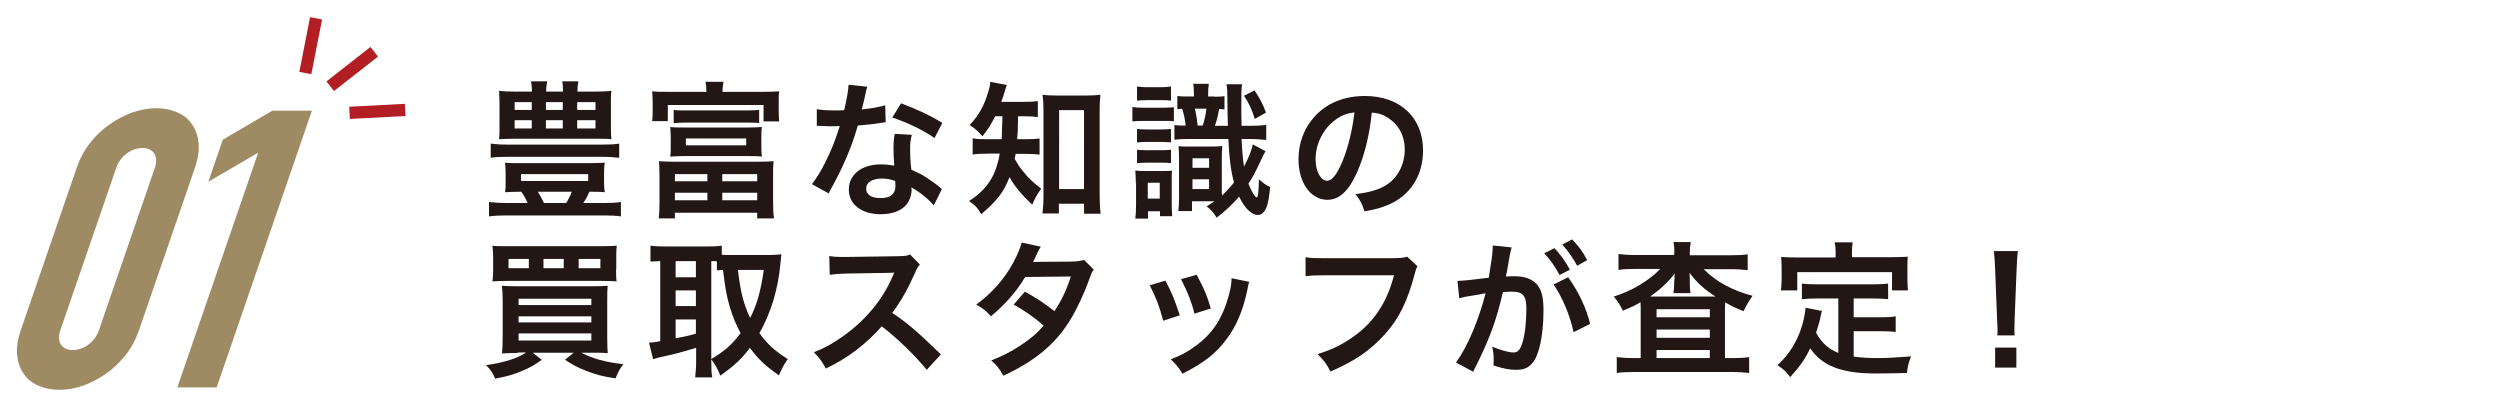 <?xml version="1.0" encoding="utf-8"?>
<!-- Generator: Adobe Illustrator 27.4.1, SVG Export Plug-In . SVG Version: 6.00 Build 0)  -->
<svg version="1.1" xmlns="http://www.w3.org/2000/svg" xmlns:xlink="http://www.w3.org/1999/xlink" x="0px" y="0px"
	 viewBox="0 0 1023.5 165.8" style="enable-background:new 0 0 1023.5 165.8;" xml:space="preserve">
<style type="text/css">
	.st0{fill:#9E8B64;}
	.st1{fill:none;stroke:#B31D24;stroke-width:5;stroke-miterlimit:10;}
	.st2{fill:none;}
	.st3{fill:#221714;}
</style>
<g id="レイヤー_1">
	<g id="レイヤー_1_00000167393566280824922840000005057406383123697291_">
	</g>
	<g id="_x31_0">
		<g>
			<g>
				<path class="st0" d="M31.4,68.7c1.3-3.8,3.1-7.2,5.5-10.2c2.3-3,5-5.5,8-7.6s6.1-3.7,9.4-4.9c3.3-1.1,6.5-1.7,9.7-1.7
					c3.2,0,6,0.6,8.6,1.7c2.5,1.1,4.6,2.7,6,4.9c1.5,2.1,2.4,4.7,2.7,7.6c0.3,3-0.2,6.4-1.5,10.2l-22.9,66.5
					c-1.3,3.8-3.1,7.2-5.5,10.2s-5,5.5-8,7.6s-6.1,3.7-9.4,4.9c-3.3,1.1-6.5,1.7-9.7,1.7s-6-0.6-8.6-1.7c-2.5-1.1-4.6-2.7-6-4.9
					c-1.5-2.1-2.4-4.7-2.7-7.6c-0.3-3,0.2-6.4,1.5-10.2L31.4,68.7z M24.7,135.2c-0.8,2.3-0.7,4.3,0.2,5.8c1,1.5,2.6,2.3,4.9,2.3
					s4.5-0.8,6.5-2.3s3.4-3.5,4.2-5.8l22.9-66.5c0.8-2.3,0.7-4.3-0.2-5.8c-1-1.5-2.6-2.3-4.9-2.3c-2.3,0-4.5,0.8-6.5,2.3
					c-2,1.5-3.4,3.5-4.2,5.8L24.7,135.2z"/>
				<path class="st0" d="M72.6,158.6l33.1-96.1L85.3,74.4l5.9-17.2l20.3-11.9h16.2l-39,113.3H72.6z"/>
			</g>
		</g>
		<g>
			<line class="st1" x1="129.4" y1="7.5" x2="125" y2="29.9"/>
			<line class="st1" x1="153.2" y1="21.2" x2="135.2" y2="35.3"/>
			<line class="st1" x1="165.9" y1="45" x2="143.1" y2="46.2"/>
		</g>
	</g>
</g>
<g id="_x31_0_00000022539615392574635060000004879614809582714257_">
	<rect class="st2" width="1023.5" height="165.8"/>
	<g>
		<g>
			<path class="st3" d="M213,78.5c-3,0-4.4,0.1-6.2,0.2c0.2-1.3,0.2-2.5,0.2-4.1v-4c0-1.7-0.1-2.7-0.2-4c1.6,0.2,4,0.2,6.6,0.2h27.5
				c2.6,0,5-0.1,6.7-0.2c-0.2,1.1-0.3,2.3-0.3,4v4c0,1.7,0.1,2.9,0.3,4.1c-1.9-0.2-3.7-0.2-6.3-0.2c-0.7,1.6-1.1,2.6-2.5,4.6h8.7
				c2.9,0,4.9-0.1,6.7-0.4v5.9c-2-0.3-4-0.4-6.7-0.4h-40.3c-2.9,0-4.9,0.1-7,0.4v-5.9c2,0.2,4,0.4,7,0.4h8.8c-1-2.2-1.7-3.4-2.6-4.6
				H213z M253.5,64.6c-2-0.2-4-0.4-7-0.4h-38.8c-2.9,0-4.9,0.1-6.8,0.4v-5.8c1.7,0.2,3.7,0.4,6.8,0.4h38.8c3.4,0,5.2-0.1,7-0.4V64.6
				z M243.6,37.5c3,0,4.8-0.1,6.7-0.3c-0.2,1.4-0.2,2.7-0.2,5.1v9.5c0,2.5,0.1,3.9,0.2,5.2c-1.7-0.2-3.4-0.2-6.2-0.2h-33.6
				c-3.2,0-4.5,0.1-6.2,0.2c0.2-1.5,0.2-2.8,0.2-5.2v-9.5c0-2.3-0.1-3.6-0.2-5.1c1.9,0.2,3.7,0.3,6.7,0.3h6.8
				c-0.1-2-0.1-2.6-0.4-4.2h6.6c-0.2,1.5-0.4,2.5-0.4,4.2h6.9c0-1.9-0.1-2.8-0.3-4.2h6.6c-0.3,1.5-0.4,2.5-0.4,4.2H243.6z
				 M210.7,41.9V45h7v-3.2H210.7z M210.7,49.2v3.4h7v-3.4H210.7z M213.3,74.1h27.5v-2.8h-27.5V74.1z M220.2,78.5
				c0.8,1.3,1.6,2.7,2.5,4.6h9.1c1-1.6,1.8-3.2,2.3-4.6H220.2z M223.5,45h6.9v-3.2h-6.9V45z M223.5,52.6h6.9v-3.4h-6.9V52.6z
				 M236.3,45h7.5v-3.2h-7.5V45z M236.3,52.6h7.5v-3.4h-7.5V52.6z"/>
			<path class="st3" d="M289.2,37.6c0-1.9-0.1-2.8-0.4-4.1h7.4c-0.2,1.3-0.4,2.3-0.4,4.1h16.6c3.1,0,4.6-0.1,6.6-0.2
				c-0.2,1.2-0.2,2.3-0.2,4.1v3.9c0,1.7,0.1,3,0.2,4.3h-6.4V43h-39.2v6.6h-6.4c0.2-1.5,0.2-2.6,0.2-4.3v-3.8c0-1.4-0.1-2.8-0.2-4.1
				c1.9,0.2,3.6,0.2,6.6,0.2H289.2z M270,72.1c0-2.9-0.1-4.4-0.2-6.1c1.7,0.1,2.9,0.2,6.1,0.2h34.7c3.1,0,4.4-0.1,6.1-0.2
				c-0.2,2-0.2,3.2-0.2,6.1v10.6c0,2.7,0.1,5,0.4,6.7H310v-2.3h-33.7v2.3h-6.6c0.2-1.7,0.3-4,0.3-6.7V72.1z M311.7,59.8
				c0,2,0.1,2.9,0.2,4.3c-1.7-0.2-3.7-0.2-5.5-0.2h-26.5c-1.9,0-3.8,0.1-5.5,0.2c0.2-1.4,0.2-2.3,0.2-4.3v-3.5
				c0-1.9-0.1-2.6-0.2-4.3c1.6,0.2,3.4,0.2,5.5,0.2h26.5c2.2,0,3.9-0.1,5.5-0.2c-0.2,1.6-0.2,2.3-0.2,4.3V59.8z M275.8,45
				c1.2,0.2,2.8,0.2,4.6,0.2h25.8c1.8,0,3.4-0.1,4.6-0.2v5.4c-1.4-0.2-2.8-0.2-4.6-0.2h-25.9c-1.7,0-3.1,0.1-4.5,0.2V45z
				 M276.3,74.2h13.3v-2.9h-13.3V74.2z M276.3,82h13.3v-3.1h-13.3V82z M280.8,56.7v2.8h24.7v-2.8H280.8z M295.7,74.2H310v-2.9h-14.3
				V74.2z M295.7,82H310v-3.1h-14.3V82z"/>
			<path class="st3" d="M355.1,35.5c-0.4,1.1-0.4,1.1-1,4c-0.3,1.4-0.6,2.6-1.3,5.3c4.1-0.4,7.3-1,9.6-1.7l0.2,6.9
				c-0.7,0.1-0.8,0.1-1.9,0.3c-2.2,0.4-5.8,0.8-9.5,1.1c-1.7,6-3.9,11.7-6.6,17.4c-1.4,2.9-1.9,4-4.2,8.2c-0.8,1.4-0.8,1.4-1.1,2.2
				l-6.9-3.8c2.1-2.8,3.8-5.5,5.8-9.6c2.3-4.8,3.4-7.3,5.6-14.2c-2.7,0.1-3.1,0.1-3.8,0.1c-0.8,0-1.1,0-2.4-0.1l-3.2-0.1v-6.8
				c2.2,0.4,4.4,0.5,8.1,0.5c0.7,0,1.7,0,3.1-0.1c1-4.3,1.7-7.9,1.8-10.4L355.1,35.5z M382.3,84.1c-2.2-2.6-5.6-5.4-9.2-7.4
				c0.1,0.5,0.1,1,0.1,1.2c0,2.2-1,4.8-2.6,6.4c-2.1,2.2-5.7,3.4-10,3.4c-7.9,0-13.1-4-13.1-10.1c0-6.1,5.3-10.3,13-10.3
				c1.8,0,3.1,0.1,5.6,0.5c-0.2-2.8-0.3-5.1-0.3-6.9c0-2.3,0.1-4.1,0.5-6.1l7,0.4c-0.6,2.2-0.7,3.6-0.7,6.1c0,2.4,0.1,4.8,0.5,8.2
				c4.3,1.9,4.9,2.2,9.5,5.5c0.9,0.6,1.1,0.8,2.1,1.6c0.5,0.5,0.5,0.5,0.9,0.8L382.3,84.1z M361,73.1c-3.9,0-6.4,1.6-6.4,4.1
				c0,2.5,2.2,3.9,5.9,3.9c4.1,0,6.1-1.7,6.1-5c0-0.6-0.1-2-0.1-2C364.3,73.3,362.9,73.1,361,73.1z M382.6,56.5
				c-5.2-3.5-10.6-6.1-17.3-8.4l3.6-5.8c7.1,2.7,11.6,4.8,16.9,8L382.6,56.5z"/>
			<path class="st3" d="M407.4,47.6c-1.7,3.4-2.8,5.2-5.2,8.2c-1.6-1.9-2.9-3.1-5.2-4.6c3.8-4.1,6-8,7.7-14c0.5-1.6,0.7-2.6,0.7-3.7
				l6.8,1.3c-0.3,0.8-0.5,1.3-1,3.1c-0.4,1.3-0.7,2.3-1.3,3.8h9.1c2.8,0,4.3-0.1,5.9-0.3v6.5c-1.7-0.2-3.7-0.3-5.9-0.3h-2.2
				c-0.1,6.4-0.1,6.4-0.4,9.4h3.6c2.6,0,4-0.1,5.6-0.3v6.6c-1.6-0.2-3.2-0.3-5.8-0.3h-4c-0.1,0.8-0.2,1.1-0.4,2
				c1.4,2.5,1.9,3.2,3.1,4.7c2.3,3,4.1,4.7,7.8,7.6c-1.6,2-2.5,3.7-3.7,6.5c-4.3-4-7.3-7.6-9.3-11.3c-2.3,6.1-5.2,9.8-11.6,15.2
				c-1.3-2.4-2.5-3.7-5-5.4c4.7-2.9,7.9-6.4,10.1-10.9c1.1-2.5,1.9-5,2.5-8.5h-4.6c-3.2,0-4.8,0.1-6.5,0.4v-6.7
				C400,57,401.5,57,405,57h5.1c0.1-1.9,0.2-5,0.3-9.4H407.4z M433.5,87.4h-6.7c0.2-1.9,0.4-4.5,0.4-6.9V45.2c0-2.4-0.1-4.4-0.4-6.4
				c1.7,0.2,2.9,0.3,5.5,0.3h12.6c2.4,0,3.8-0.1,5.6-0.3c-0.2,1.9-0.3,3.6-0.3,6.4v34.7c0,2.8,0.1,5.3,0.4,7.6h-6.8v-4.1h-10.3V87.4
				z M433.6,77.4h10.2V45.1h-10.2V77.4z"/>
			<path class="st3" d="M480.6,49.6c-1.2-0.1-2.5-0.1-4.3-0.1h-8.3c-2.2,0-3.2,0.1-4.4,0.2v-5.9c1.4,0.2,2.3,0.3,4.4,0.3h8
				c2.4,0,3.1-0.1,4.6-0.2V49.6z M465,74.9c0-2-0.1-3.5-0.2-5.1c1.4,0.2,1.9,0.2,4,0.2h7c2,0,2.8,0,4-0.1c-0.1,1.4-0.1,1.8-0.1,4.9
				v8.7c0,2.1,0.1,3.2,0.2,5h-5v-2h-4.9v3h-5.2c0.2-1.6,0.3-3.1,0.3-5.5V74.9z M465.5,52.8c1.1,0.1,1.9,0.2,4.2,0.2h5.4
				c2.2,0,3.1-0.1,4.3-0.2v5.5c-1.4-0.1-2.2-0.2-4.3-0.2h-5.4c-2.2,0-3,0.1-4.2,0.2V52.8z M465.5,61.3c1.1,0.1,1.9,0.2,4.2,0.2h5.4
				c2.2,0,3.1-0.1,4.3-0.2v5.5c-1.4-0.2-2.1-0.2-4.3-0.2h-5.4c-2.2,0-3,0.1-4.2,0.2V61.3z M465.5,35.4c1.2,0.2,2.3,0.3,4.1,0.3h5.6
				c1.9,0,2.9-0.1,4.2-0.3v5.8c-1.3-0.2-2.2-0.2-4.2-0.2h-5.6c-1.9,0-2.9,0.1-4.1,0.2V35.4z M469.9,81.3h4.9v-6.5h-4.9V81.3z
				 M497,39.6c2.2,0,3.2-0.1,4.3-0.2v5.4c-0.9-0.1-1.3-0.1-2.2-0.2c-0.5,2.9-0.8,4.1-1.7,6.9h5.3c-0.1-3.5-0.2-6.7-0.2-11.2
				c0-2.9-0.1-4.7-0.4-5.8h6.4c-0.3,2.2-0.3,3.1-0.3,9c0,3.4,0,3.6,0.1,8h3.5c3.1,0,4.6-0.1,6.6-0.4v6.2c-2.2-0.2-4.1-0.4-6.7-0.4
				h-3.4c0.2,4.6,0.5,8.1,1,11.3c2-3.8,3.1-6.7,3.6-9.1l5.2,2.8c-0.5,0.8-0.8,1.4-2.2,4.4c-1.7,3.7-3.1,6.4-4.8,8.9
				c1.3,3.2,2.7,5.6,3.4,5.6c0.5,0,0.8-2,0.9-7.4c1.8,1.6,2.9,2.4,4.6,3.2c-0.4,4-0.8,6.4-1.4,8c-0.8,2.2-2.1,3.4-3.6,3.4
				c-2.6,0-5.5-2.8-7.7-7.5c-2.6,3-5.5,5.8-9.2,8.6c-1.3-2.1-2.5-3.5-4.1-4.6c1.7-1.1,2.2-1.4,3.2-2.1h-9.2v4h-5.6
				c0.2-1.6,0.3-3.2,0.3-5.3v-16c0-2.7-0.1-3.6-0.2-5.3c1.2,0.2,1.7,0.2,3.9,0.2h10.1c1.7,0,2.5-0.1,3.9-0.2
				c-0.1,1.3-0.2,2.5-0.2,5.4V79l0.1,0.8c0,0,0,0.1,0,0.3c1.7-1.7,3.3-3.4,4.9-5.4c-1.3-4.6-2-10.4-2.3-17.8h-16
				c-2.8,0-4.1,0.1-6.1,0.3v-6c1.6,0.2,2.2,0.2,4.6,0.2c-0.2-2.2-0.7-4.6-1.4-6.9c-0.9,0.1-1.1,0.1-2,0.2v-5.4
				c1.3,0.2,2.2,0.2,3.9,0.2h2.9v-0.3c0-2.5-0.1-3.5-0.3-4.9h6.4c-0.2,1.4-0.3,2.2-0.3,5.2H497z M488.2,68.7h6.8v-3.9h-6.8V68.7z
				 M488.2,77.4h6.8v-4h-6.8V77.4z M492.4,51.4c0.8-2.6,1.2-4.2,1.5-6.9h-4.7c0.5,2.4,0.7,3.1,1.1,6.9H492.4z M513.6,37
				c2,3,3.4,5.5,4.7,9.1l-4.6,2.6c-1.2-3.9-2.3-6.3-4.4-9.5L513.6,37z"/>
			<path class="st3" d="M555.6,70.5c-3.4,7.7-7.3,11.3-12.2,11.3c-6.8,0-11.8-7-11.8-16.6c0-6.6,2.3-12.8,6.6-17.5
				c5-5.5,12.1-8.4,20.6-8.4c14.4,0,23.8,8.8,23.8,22.3c0,10.4-5.4,18.7-14.6,22.4c-2.9,1.2-5.2,1.8-9.4,2.5c-1-3.2-1.7-4.5-3.7-7
				c5.5-0.7,9.1-1.7,11.9-3.3c5.2-2.9,8.3-8.6,8.3-15c0-5.8-2.6-10.4-7.4-13.3c-1.9-1.1-3.4-1.6-6.1-1.8
				C560.7,55.4,558.6,63.7,555.6,70.5z M546.8,49c-5,3.6-8.2,9.8-8.2,16.2c0,4.9,2.1,8.8,4.7,8.8c2,0,4-2.5,6.2-7.7
				c2.3-5.4,4.3-13.5,5-20.3C551.4,46.4,549.2,47.2,546.8,49z"/>
			<path class="st3" d="M212,144.5c-2.6,0-4.4,0.1-6.5,0.2c0.2-1.7,0.3-3.7,0.3-7.1v-13.8c0-3-0.1-5-0.3-6.8
				c1.9,0.1,3.1,0.2,6.3,0.2h30.4c3.5,0,4.9-0.1,6.6-0.2c-0.2,2-0.2,3.6-0.2,6.8v14c0,3.4,0.1,5.5,0.2,6.8c-2-0.2-3.8-0.2-6.4-0.2
				H238c4.3,2.3,9.8,3.9,17.2,4.7c-1.4,1.8-2.1,3.1-3.2,5.8c-5.3-0.8-8-1.5-11.8-3c-3.7-1.4-5.6-2.5-8.9-4.6l3.6-2.9h-16.8l3.7,2.9
				c-3,2.2-4.8,3.2-8.2,4.6c-3.8,1.6-6.4,2.3-10.9,3.1c-0.8-2-1.7-3.5-3.7-5.5c7.6-1.1,13.1-2.9,16.4-5.2H212z M252.2,110.3
				c0,2.3,0.1,3.5,0.2,4.9c-1.4-0.1-3-0.2-6.3-0.2h-38.3c-3,0-4.9,0.1-6.2,0.2c0.2-1.5,0.3-2.6,0.3-4.9v-4.7c0-2.2-0.1-3.4-0.3-5
				c1.7,0.2,3.4,0.2,6.8,0.2h37.3c3.4,0,5.1-0.1,6.8-0.2c-0.2,1.6-0.2,2.7-0.2,5V110.3z M216.5,106h-8.3v3.8h8.3V106z M212.3,124.9
				h29.8v-2.6h-29.8V124.9z M212.3,132h29.8v-2.5h-29.8V132z M212.3,139.4h29.8v-2.9h-29.8V139.4z M230.8,106h-8.3v3.8h8.3V106z
				 M245.8,109.8V106h-8.9v3.8H245.8z"/>
			<path class="st3" d="M291.2,148c0,3.1,0.1,5,0.4,6.5h-7c0.2-1.9,0.4-4.1,0.4-6.5v-5.6c-6,1.8-10.1,2.9-12.8,3.4
				c-2.3,0.5-3.9,0.9-4.8,1.3l-1.7-6.8c1.4-0.1,2.4-0.2,4.6-0.6v-32.8c-2,0.1-2.7,0.1-4,0.2v-6.5c1.7,0.2,3.4,0.3,5.4,0.3H290
				c2.4,0,3.7-0.1,5.5-0.3v3.7c1.1,0.1,2.3,0.1,3.8,0.1H315c1.6,0,3.3-0.1,4.9-0.3c-0.1,0.8-0.2,2-0.4,3.8
				c-0.9,10.3-3.9,20.3-8.6,28.5c3.4,4.6,6.1,7.1,11.6,10.6c-1.6,2.3-2.8,4.6-3.6,6.7c-6.1-4.4-8.5-6.7-11.9-11.3
				c-3.5,4.7-6.4,7.3-12.1,11.4c-1.1-2.8-2-4.4-3.7-6.7V148z M276.6,113.5h8.3v-6.6h-8.3V113.5z M276.6,125.3h8.3v-6.4h-8.3V125.3z
				 M276.6,138.5c4-0.8,4.4-0.8,8.3-1.9v-5.8h-8.3V138.5z M291.2,147c5.8-3.5,8.3-5.8,12-10.6c-2-3.7-3.3-7-4.4-10.7
				c-1.3-4.4-1.9-7.6-2.8-15.2c-1.1,0.1-1.6,0.1-2.5,0.2V107c-0.6-0.1-1-0.1-2.3-0.1V147z M302.1,110.5c1.2,9.8,2.3,13.8,5,19.7
				c2.8-5.5,4.3-10.8,5.6-19.7H302.1z"/>
			<path class="st3" d="M379.4,151.4c-5-6.1-11.9-12.8-18.4-17.8c-6.8,7.6-13.7,12.8-22.9,17.3c-1.7-3.1-2.4-4.1-4.9-6.7
				c4.6-1.8,7.5-3.4,12-6.6c9.1-6.4,16.3-15.1,20.2-24.4l0.7-1.6c-1,0.1-1,0.1-19.9,0.4c-2.9,0.1-4.5,0.2-6.5,0.5l-0.2-7.7
				c1.7,0.3,2.8,0.4,5.3,0.4c0.2,0,0.7,0,1.4,0l21.1-0.3c3.4-0.1,3.8-0.1,5.3-0.7l4,4.1c-0.8,0.9-1.3,1.7-1.9,3.2
				c-2.8,6.4-5.7,11.6-9.4,16.6c3.8,2.5,7,5,11.1,8.7c1.5,1.3,1.5,1.3,8.8,8.3L379.4,151.4z"/>
			<path class="st3" d="M447.8,110.4c-0.8,1-0.9,1.3-1.9,4c-1.9,5.5-5.2,12.5-7.7,16.5c-6.1,10-14.6,17-27.4,22.9
				c-1.9-3.2-2.7-4.3-5-6.2c5.1-2.1,8.1-3.6,11.7-6c4.3-2.8,6.8-4.9,9.8-8.3c-4.2-3.6-7.8-6.1-12.3-8.6l4.6-5.3
				c5,2.8,7.6,4.5,12.1,8c2.8-4.3,4.9-8.5,6.7-14.2l-18.7,0.2c-3.7,6.2-8,11-14,16.1c-2-2.2-2.9-3-6-4.8
				c6.6-4.9,11.4-10.4,15.1-17.1c1.7-3.2,2.9-6.1,3.5-8.3l7.8,1.7c-0.7,1.1-0.7,1.1-1.8,3.4c-0.7,1.6-1.1,2.3-1.4,2.9
				c1-0.1,1-0.1,15.6-0.2c2.5-0.1,3.7-0.2,5.3-0.7L447.8,110.4z"/>
			<path class="st3" d="M477.1,114.9c2.5,4.6,3.7,7.5,5.9,14.2l-6.8,2.2c-1.6-6.1-2.8-9.2-5.5-14.5L477.1,114.9z M511.5,115.4
				c-0.4,0.9-0.5,1.2-0.8,3.1c-1.7,8.2-4.4,14.8-8.3,20c-4.4,6.1-9.4,10-18.3,14.5c-1.6-2.6-2.3-3.5-4.8-5.9
				c4.2-1.6,6.7-2.9,10.2-5.5c7-5.1,11-11.2,13.6-20.8c0.8-2.9,1.1-5,1.1-6.9L511.5,115.4z M489.9,112.5c3.2,5.9,4.3,8.6,5.8,13.8
				l-6.7,2.1c-1.1-4.6-2.9-9.2-5.5-14.1L489.9,112.5z"/>
			<path class="st3" d="M580.3,109c-0.5,1-0.7,1.4-1,2.7c-3,11.5-6.5,18.7-12.3,25.1c-5.9,6.6-12.3,11-22.3,15.3
				c-1.7-3.2-2.5-4.4-5.3-7.1c5.3-1.7,8.7-3.2,13.1-6.1c9.4-6.1,15.2-14.5,18.2-26.2h-28.6c-4,0-5.4,0.1-7.6,0.4v-7.8
				c2.3,0.4,3.6,0.4,7.7,0.4h27.5c3.4,0,4.6-0.1,6.4-0.6L580.3,109z"/>
			<path class="st3" d="M618.2,104c-0.3,1.7-0.7,4.2-1.3,7.4c-0.2,1-0.2,1-0.4,1.8c1.8-0.1,2.6-0.1,3.7-0.1c4,0,6.9,1.1,8.9,3.2
				c2,2.3,2.8,5.2,2.8,10.6c0,10.3-1.7,18.5-4.6,21.8c-1.7,2-3.5,2.7-6.7,2.7c-2.8,0-5.2-0.5-9.2-1.8c0.1-1.1,0.1-2,0.1-2.6
				c0-1.6-0.1-2.8-0.6-5.1c3.2,1.4,6.7,2.4,8.8,2.4c1.7,0,2.7-1.1,3.6-4.1c1-3.1,1.6-8.6,1.6-13.7c0-5.5-1.4-7.1-6-7.1
				c-1.3,0-2.2,0.1-3.6,0.2c-2.9,12.3-5.6,19.6-12.2,32.6l-7-3.8c4.6-6.3,9.2-17.1,12.1-28.3c-0.9,0.1-0.9,0.1-2.8,0.5l-5.5,0.9
				c-1,0.2-1.6,0.4-2.5,0.6l-0.7-7.1c2.7-0.1,5.8-0.4,12.8-1.3c1.1-6.7,1.6-10.1,1.6-12.1c0-0.2,0-0.6,0-1.1l7.8,0.8
				c-0.2,0.5-0.4,1.3-0.5,1.9L618.2,104z M636.4,101.6c2.6,2.8,4.3,5.1,6.3,8.8l-4.2,2.2c-2-3.7-3.7-6.1-6.3-8.9L636.4,101.6z
				 M642,113.5c4.1,5.7,7.3,12.2,9,19.1l-6.8,3.4c-1.2-6.3-4.9-15.1-8.2-19.5L642,113.5z M645.7,108.8c-1.8-3.3-3.8-6.1-6.1-8.7
				l4-2.1c2.7,2.8,4.4,5,6.2,8.5L645.7,108.8z"/>
			<path class="st3" d="M685.5,103.7c0-2-0.1-3.2-0.4-4.6h7.1c-0.2,1.3-0.4,2.5-0.4,4.6v0.8h16.9c2.8,0,5-0.1,6.8-0.4v6.5
				c-2-0.2-4.1-0.4-6.8-0.4h-11.2c4.9,5,11.8,8.8,20,10.9c-1.6,2.3-2.3,3.5-3.7,6.3c-3.7-1.5-4.7-2-7.5-3.6c-0.1,2-0.1,2-0.1,3.8v19
				h3.3c2.9,0,4.8-0.1,6.6-0.4v6.5c-1.9-0.2-4.1-0.4-7.1-0.4h-40c-3,0-5.2,0.1-7.1,0.4v-6.5c1.9,0.2,3.8,0.4,6.7,0.4h3.1V127
				c0-1.7,0-2.1-0.1-3.3c-2.1,1.3-2.7,1.6-7.2,3.5c-1.1-2.3-1.8-3.4-3.7-5.8c7.4-2.3,14.4-6.5,19-11.3h-10.4c-2.6,0-4.7,0.1-6.7,0.4
				v-6.5c1.7,0.2,4.1,0.4,7.2,0.4h15.6V103.7z M685.5,114.9c0,0,0-1,0.1-2.9c-2.6,3.4-5.9,6.5-10,9.4c0.8,0,1.4,0,2.8,0h21.7
				c1.3,0,1.5,0,2.2,0c-4.9-3.2-7.4-5.5-10.6-9.7c0.1,1.7,0.1,2.8,0.1,3.2v1.3c0,1.6,0.1,2.8,0.3,3.8h-7c0.2-1,0.3-2.2,0.3-3.9
				V114.9z M678.2,129.9H700v-3.3h-21.8V129.9z M678.2,138.3H700v-3.4h-21.8V138.3z M678.2,146.6H700v-3.3h-21.8V146.6z"/>
			<path class="st3" d="M752.6,122.2h-8.8c-2.6,0-4.3,0.1-6.1,0.3v-6.4c1.6,0.2,3.3,0.3,6.1,0.3h23c2.8,0,4.6-0.1,6.2-0.3v6.4
				c-1.7-0.2-3.4-0.3-6.2-0.3h-7.9v7.7h11.3c2.8,0,4.3-0.1,5.9-0.4v6.4c-1.8-0.2-3.2-0.3-5.9-0.3h-11.3V146c2.9,0.4,6.2,0.6,9.8,0.6
				c3.5,0,7.6-0.2,13.7-0.7c-1,2.5-1.4,4.1-1.7,6.8c-4.9,0.1-8,0.2-12.8,0.2c-14,0-21.9-3.1-26.8-10.3c-1.9,4.1-4.2,7.4-8.2,11.8
				c-1.6-2.2-2.4-3-5.2-4.9c4.9-4.4,8.4-10.2,10.3-17c0.7-2.5,1.1-5.2,1.2-6.5l6.7,1.3c-0.3,1-0.3,1.1-0.8,3.5
				c-0.3,1.2-0.7,2.6-1.6,5.4c2.4,4.3,4.9,6.5,9.1,8.3V122.2z M751.5,103c0-1.5-0.1-2.5-0.4-3.8h7.4c-0.2,1.3-0.3,2.2-0.3,3.8v2.3
				h16.2c2.4,0,4.4-0.1,6.7-0.2c-0.2,1.4-0.2,2.7-0.2,4.4v4.7c0,1.7,0.1,3.1,0.2,4.7h-6.5v-7.5h-38.8v7.5h-6.7
				c0.2-1.4,0.3-2.6,0.3-4.7v-4.6c0-1.6-0.1-3.1-0.2-4.4c2.2,0.2,4.2,0.2,6.6,0.2h15.7V103z"/>
			<path class="st3" d="M817.7,137.4c0.1-1.3,0.1-1.9,0.1-2.6c0-0.7,0-0.7-0.2-4.3l-0.8-20.4c-0.1-2.6-0.3-5.6-0.5-7.3h9.8
				c-0.2,1.6-0.4,4.7-0.5,7.3l-0.8,20.4c-0.1,3.5-0.1,3.5-0.1,4.3c0,0.7,0,1.3,0.1,2.5H817.7z M816.8,150.5v-8.2h8.7v8.2H816.8z"/>
		</g>
	</g>
</g>
</svg>
